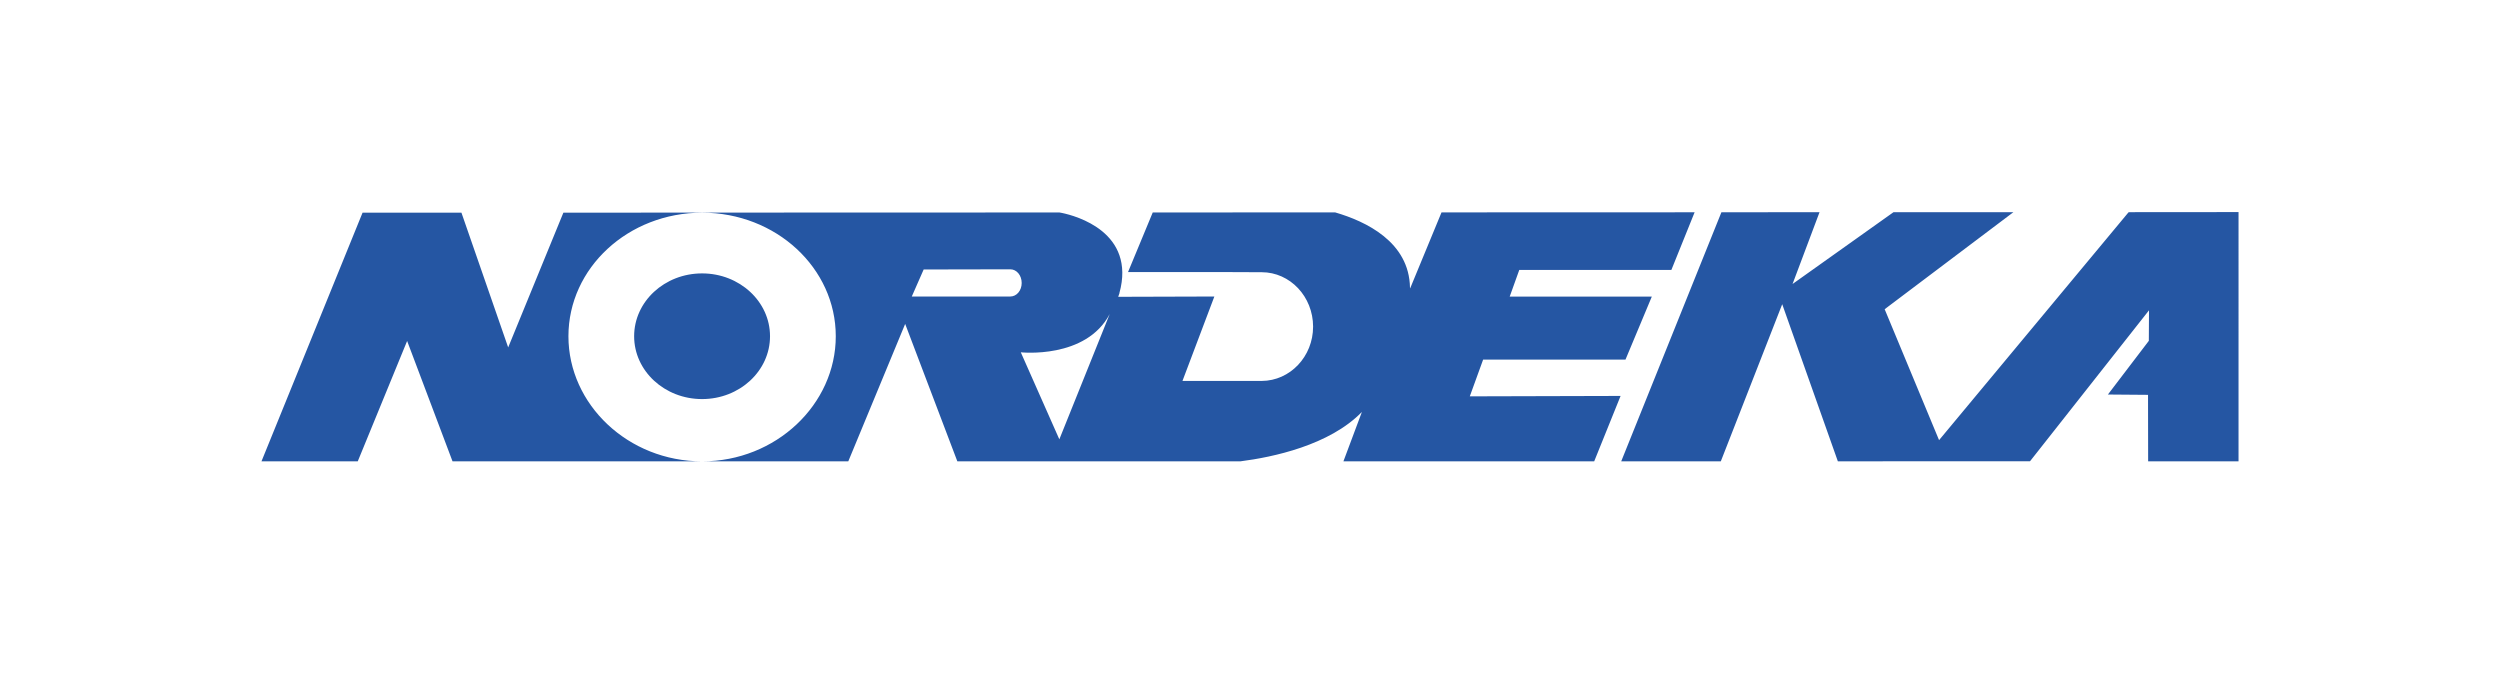 <?xml version="1.0" encoding="UTF-8"?><svg id="a" xmlns="http://www.w3.org/2000/svg" viewBox="0 0 841.89 226.77"><defs><style>.b{fill:#2556a3;}</style></defs><path class="b" d="M716.87,71.45l-.24,.24-63.64,76.53-18.32-44.09,43.36-32.68h-40.37l-34.01,24.19,9.09-24.19-33.05,.04-33.74,83.87h33.54l20.68-52.92,18.74,52.92,34.08-.03h30.59l.09-.06,40.02-50.77-.06,10.28-13.78,18.08,13.51,.11,.04,22.39h30.44V71.42l-36.97,.03Zm-217.44,49.65h47.96l8.87-21.22h-47.86l3.22-8.97h51.22l7.83-19.42-85.23,.03-10.57,25.6-.05-.22c-.23-15.45-14.88-22.38-25.22-25.38l-61.41,.03-8.32,20.07h32.72l12.32,.05c4.74,0,9.08,2.05,12.22,5.38,3.11,3.3,5.06,7.89,5.06,12.94,0,10.1-7.76,18.23-17.27,18.29h-26.72l10.74-28.43-32.38,.1,.43-1.25h-.03c.71-2.55,1.01-4.92,.98-7-.21-16.98-21.16-20.15-21.16-20.15h-1.11l-119.22,.04-46.73,.03-18.59,45.37-15.74-45.37h-33.3l-34.04,83.74h32.42l16.63-40.54,15.29,40.54h84.05c-24.88,0-45.02-19.12-45.02-42.13s20.13-41.61,45.02-41.61,45.01,18.63,45.01,41.61-20.16,42.13-45.01,42.13h49.22l19.16-46.28,17.57,46.28h95.28c11-1.41,30.02-5.4,40.96-16.65l-6.23,16.65h84.45l8.89-22.03-50.78,.14,4.49-12.37Zm-159.21-21.25h-33.17l4-9.1,29.18-.06c2.15,0,3.83,2.06,3.83,4.6s-1.68,4.56-3.83,4.56Zm16.52,48.1l-12.98-29.31s21.94,2.39,29.95-12.91l-16.97,42.21Zm-120.31-55.88c-12.63,0-22.88,9.47-22.88,21.16s10.25,21.16,22.88,21.16,22.88-9.47,22.88-21.16-10.25-21.16-22.88-21.16Z"/></svg>